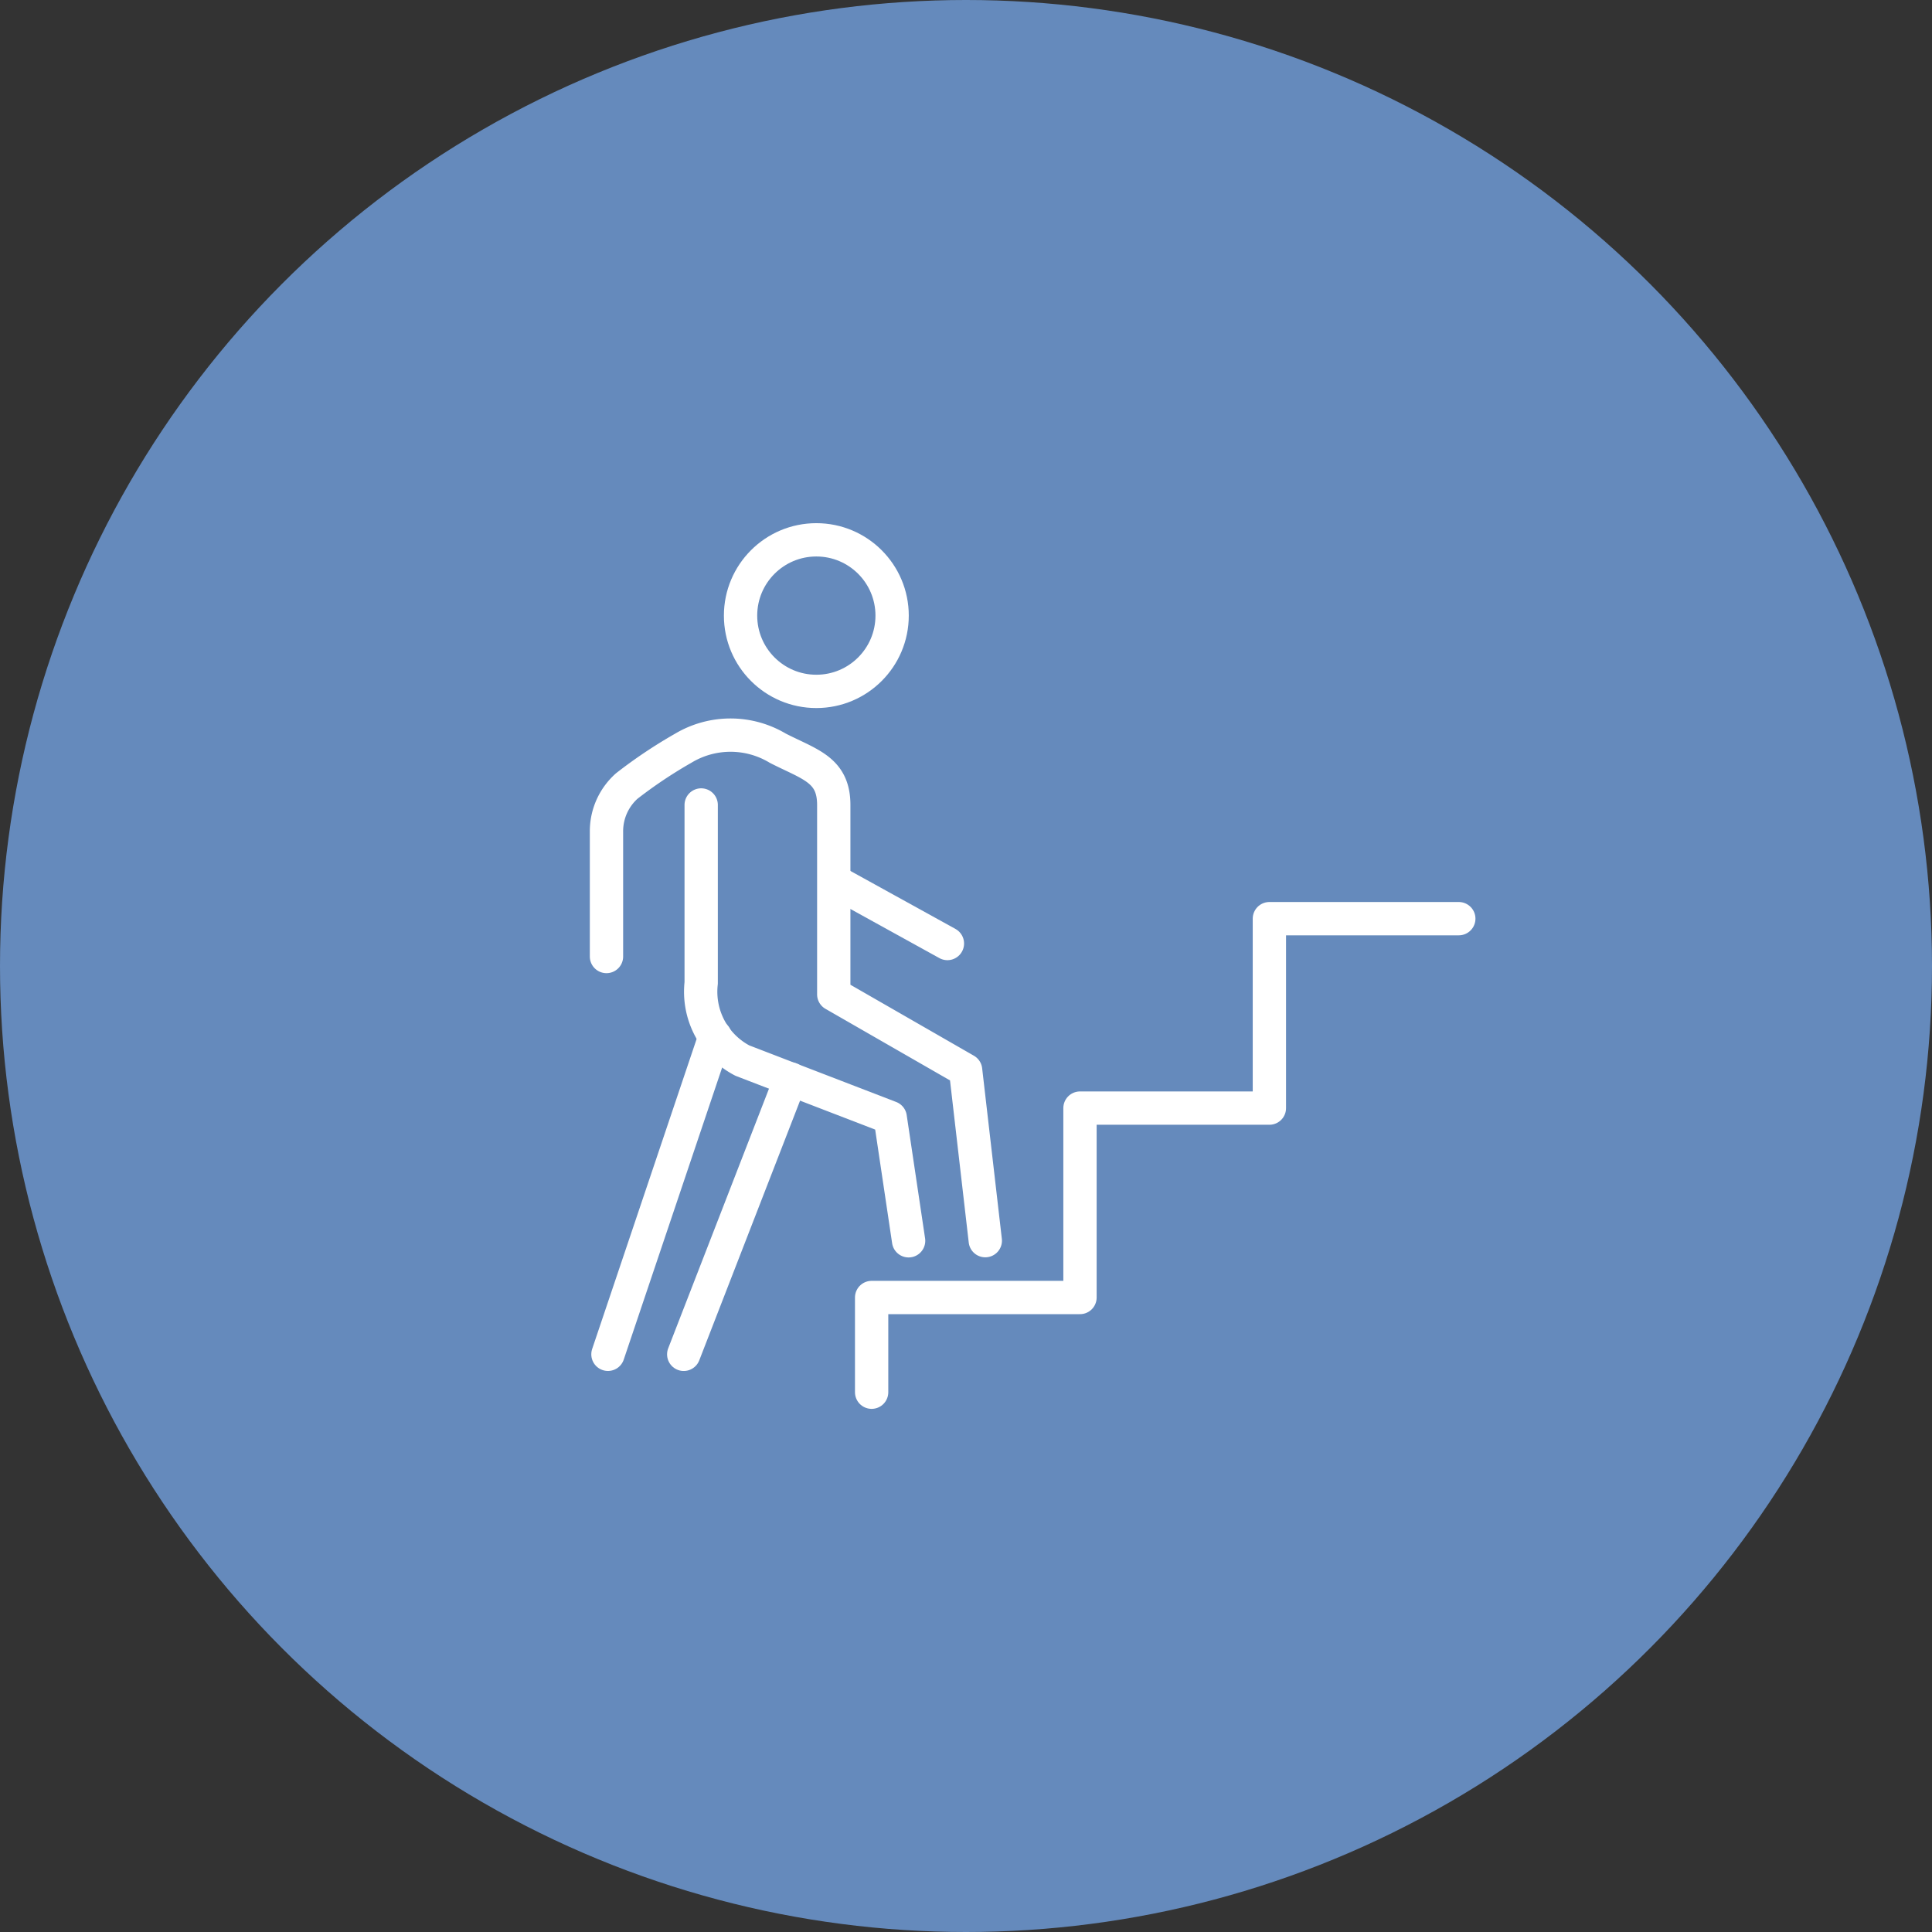 <svg xmlns="http://www.w3.org/2000/svg" width="58" height="58" viewBox="0 0 58 58">
  <rect x="0" y="0" width="58" height="58" fill="#333333" stroke="none"/>
  <g id="icon02" transform="translate(-610.687 -2354)">
    <g id="グループ_290" data-name="グループ 290">
      <circle id="楕円形_31" data-name="楕円形 31" cx="29" cy="29" r="29" transform="translate(610.687 2354)" fill="#658abc"/>
      <g id="グループ_1685" data-name="グループ 1685" transform="translate(499.893 2160.206)">
        <path id="パス_191292" data-name="パス 191292" d="M140.373,235.487l-.591-5.118-3.958-2.275v-5.686c0-1.066-.722-1.213-1.683-1.706a2.759,2.759,0,0,0-2.832,0,14.322,14.322,0,0,0-1.7,1.137,1.819,1.819,0,0,0-.608,1.368v3.75m2.843-4.549v5.344a2.332,2.332,0,0,0,1.235,2.329l4.44,1.71.552,3.7" transform="translate(0 -4.448)" fill="none" stroke="#fff" stroke-linecap="round" stroke-linejoin="round" stroke-width="1"/>
        <line id="線_72" data-name="線 72" y1="8.267" x2="3.209" transform="translate(131.32 226.185)" fill="none" stroke="#fff" stroke-linecap="round" stroke-linejoin="round" stroke-width="1"/>
        <line id="線_73" data-name="線 73" x1="3.217" y2="9.547" transform="translate(129.045 224.904)" fill="none" stroke="#fff" stroke-linecap="round" stroke-linejoin="round" stroke-width="1"/>
        <circle id="楕円形_61" data-name="楕円形 61" cx="2.275" cy="2.275" r="2.275" transform="translate(133.026 210)" fill="none" stroke="#fff" stroke-miterlimit="10" stroke-width="1"/>
        <line id="線_74" data-name="線 74" x2="3.367" y2="1.859" transform="translate(135.869 220.26)" fill="none" stroke="#fff" stroke-linecap="round" stroke-linejoin="round" stroke-width="1"/>
        <path id="パス_191293" data-name="パス 191293" d="M143,244.216v-2.843h6.255v-5.686h5.686V230h5.686" transform="translate(-6.039 -8.627)" fill="none" stroke="#fff" stroke-linecap="round" stroke-linejoin="round" stroke-width="1"/>
      </g>
    </g>
  </g>
</svg>

